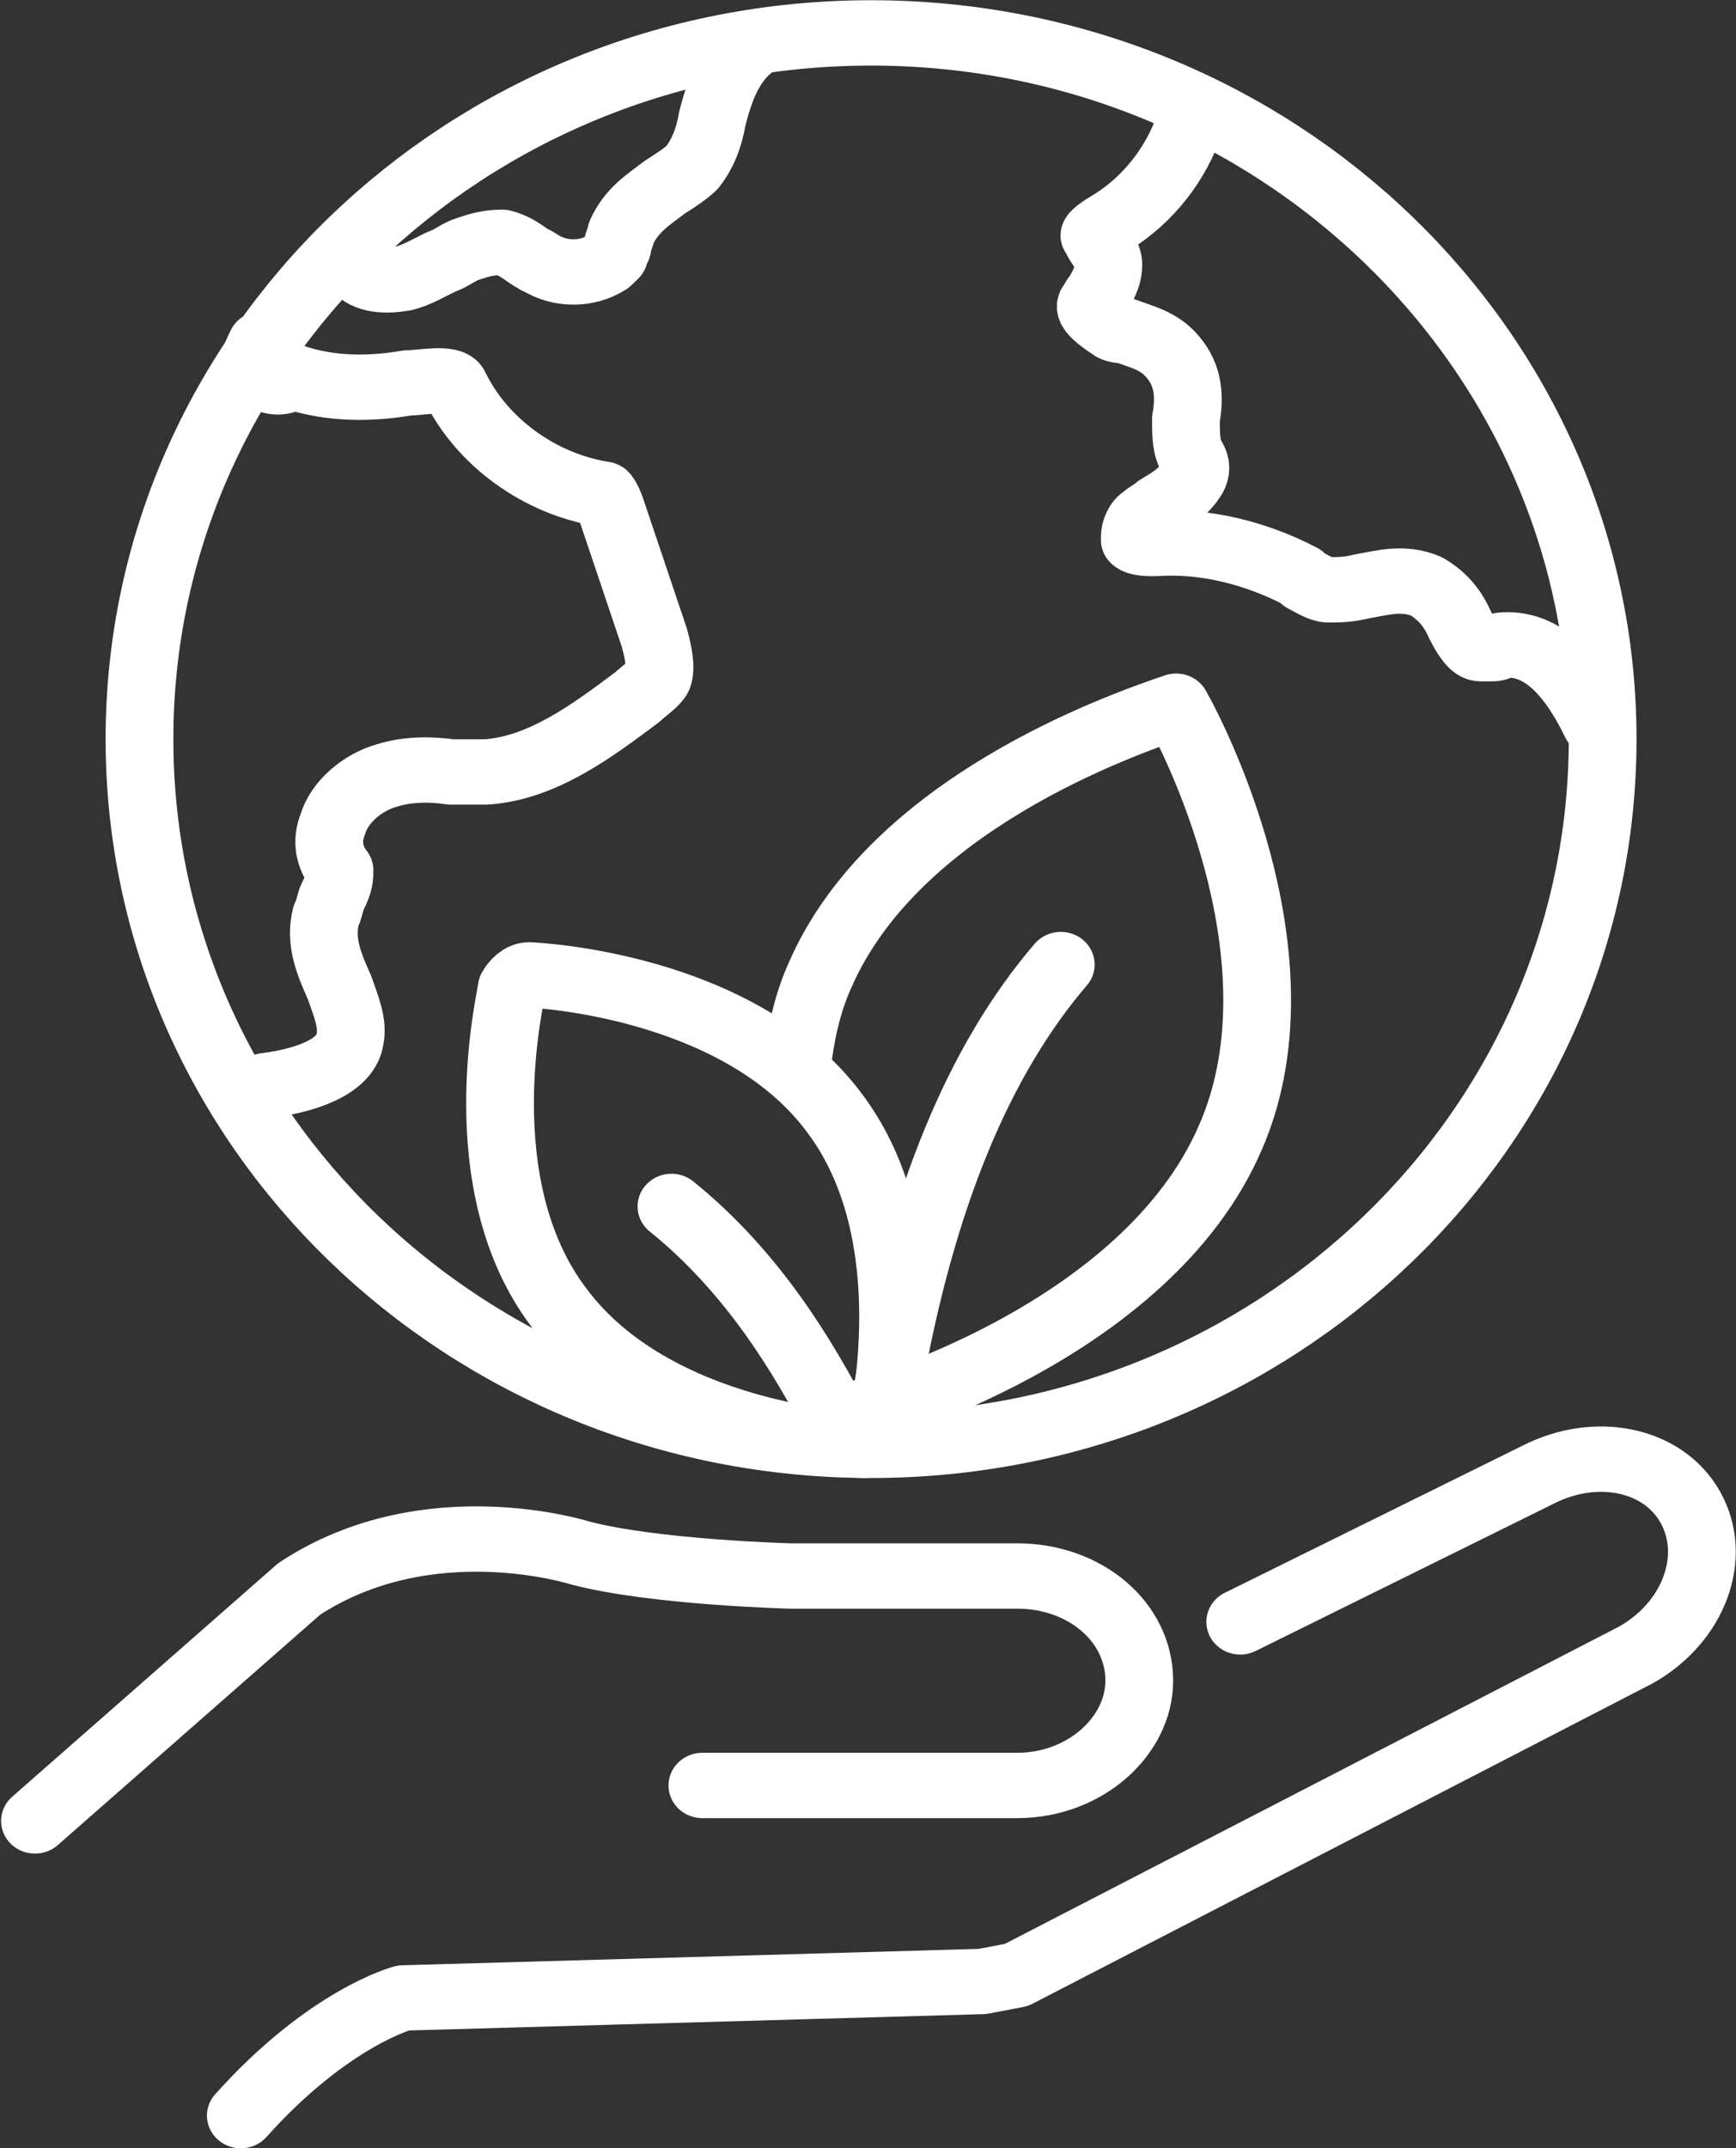 <svg width="38" height="47" xmlns="http://www.w3.org/2000/svg" xmlns:xlink="http://www.w3.org/1999/xlink" xml:space="preserve" overflow="hidden"><rect width="100%" height="100%" fill="#333333" stroke="none"/><g transform="translate(-621 -387)"><path d="M18.16 30.904C18.236 30.904 24.163 29.19 25.952 24.892 27.524 21.171 25.384 16.522 24.807 15.452 23.595 15.878 18.87 17.601 17.298 21.322 17.014 21.966 16.872 22.686 16.797 23.396" stroke="#FFFFFF" stroke-width="1.43" stroke-linecap="round" stroke-linejoin="round" fill="none" transform="matrix(1.037 0 0 1 621.019 387)"/><path d="M18.226 31.624C18.009 31.624 13.795 31.406 11.788 28.622 9.79 25.905 10.784 21.758 10.784 21.616 10.86 21.474 11.002 21.332 11.144 21.332 11.286 21.332 15.575 21.55 17.582 24.333 19.58 27.051 18.586 31.198 18.586 31.34 18.51 31.482 18.368 31.624 18.226 31.624Z" stroke="#FFFFFF" stroke-width="1.43" stroke-linecap="round" stroke-linejoin="round" fill="none" transform="matrix(1.037 0 0 1 621.019 387)"/><path d="M17.658 31.122C16.939 29.692 15.869 27.827 14.155 26.397" stroke="#FFFFFF" stroke-width="1.43" stroke-linecap="round" stroke-linejoin="round" fill="none" transform="matrix(1.037 0 0 1 621.019 387)"/><path d="M22.373 21.105C20.66 23.178 19.438 26.18 18.728 30.336" stroke="#FFFFFF" stroke-width="1.43" stroke-linecap="round" stroke-linejoin="round" fill="none" transform="matrix(1.037 0 0 1 621.019 387)"/><path d="M33.811 16.172C33.811 24.706 26.897 31.624 18.368 31.624 9.84 31.624 2.926 24.706 2.926 16.172 2.926 7.638 9.84 0.72 18.368 0.72 26.897 0.72 33.811 7.638 33.811 16.172Z" stroke="#FFFFFF" stroke-width="1.43" stroke-linecap="round" stroke-linejoin="round" fill="none" transform="matrix(1.037 0 0 1 621.019 387)"/><path d="M5.293 24.182C5.293 23.964 5.435 23.822 5.577 23.756 6.647 23.614 7.29 23.254 7.366 22.752 7.442 22.392 7.29 22.032 7.148 21.606 6.931 21.105 6.722 20.603 6.864 20.035 6.94 19.893 6.94 19.751 7.006 19.609 7.148 19.325 7.148 19.183 7.148 19.041 6.931 18.756 6.864 18.397 7.006 18.037 7.148 17.535 7.65 17.109 8.152 16.967 8.578 16.825 9.08 16.825 9.506 16.891L10.226 16.891C11.438 16.816 12.517 15.963 13.445 15.244 13.587 15.102 13.805 14.96 13.871 14.818 13.947 14.6 13.871 14.25 13.795 13.956L12.867 11.097C12.791 10.879 12.725 10.813 12.725 10.813 11.371 10.595 10.15 9.667 9.582 8.455 9.506 8.237 8.862 8.379 8.578 8.379 7.792 8.521 6.931 8.521 6.145 8.237 6.003 8.379 5.785 8.379 5.643 8.313 5.501 8.237 5.359 8.095 5.359 7.953 5.359 7.811 5.435 7.669 5.501 7.527" stroke="#FFFFFF" stroke-width="1.43" stroke-linecap="round" stroke-linejoin="round" fill="none" transform="matrix(1.037 0 0 1 621.019 387)"/><path d="M24.873 2.216C25.091 2.291 25.157 2.5 25.091 2.717 24.807 3.579 24.229 4.365 23.443 4.867 23.083 5.084 23.083 5.151 23.083 5.151 23.083 5.151 23.159 5.226 23.159 5.293 23.235 5.435 23.377 5.577 23.377 5.795 23.377 6.079 23.235 6.296 23.159 6.438 23.083 6.514 23.083 6.58 23.017 6.656 22.941 6.798 23.235 7.016 23.443 7.158 23.519 7.234 23.661 7.234 23.727 7.234 24.087 7.376 24.447 7.451 24.731 7.802 25.091 8.228 25.091 8.73 25.015 9.165 25.015 9.525 25.015 9.809 25.157 10.027 25.233 10.169 25.233 10.311 25.157 10.453 24.939 10.813 24.655 10.955 24.437 11.097 24.362 11.172 24.22 11.239 24.153 11.315 24.011 11.39 23.936 11.598 23.936 11.741L23.936 11.816C24.011 11.892 24.22 11.892 24.362 11.892 25.431 11.816 26.511 12.11 27.439 12.612L27.515 12.687C27.657 12.763 27.874 12.905 28.016 12.905 28.234 12.905 28.442 12.905 28.736 12.829 29.162 12.754 29.598 12.612 30.09 12.829 30.45 13.047 30.658 13.331 30.809 13.691 30.951 13.975 31.093 14.193 31.235 14.193L31.453 14.193C31.529 14.193 31.595 14.193 31.671 14.117 32.457 14.041 33.101 14.619 33.669 15.831" stroke="#FFFFFF" stroke-width="1.43" stroke-linecap="round" stroke-linejoin="round" fill="none" transform="matrix(1.037 0 0 1 621.019 387)"/><path d="M7.006 5.795C7.148 5.652 7.366 5.652 7.508 5.87 7.726 6.154 8.152 6.154 8.512 6.088 8.796 6.012 9.014 5.87 9.298 5.728 9.516 5.652 9.658 5.51 9.866 5.444 10.084 5.368 10.292 5.302 10.585 5.302 10.87 5.378 11.011 5.52 11.229 5.662 11.305 5.662 11.305 5.738 11.371 5.738 11.797 6.022 12.375 6.022 12.801 5.738 12.801 5.738 12.877 5.662 12.943 5.596 12.943 5.52 13.019 5.454 13.019 5.378 13.019 5.302 13.095 5.16 13.095 5.094 13.312 4.592 13.663 4.374 14.022 4.09 14.24 3.948 14.448 3.806 14.591 3.664 14.808 3.38 14.95 3.02 15.017 2.594 15.159 2.026 15.376 1.307 15.944 0.947" stroke="#FFFFFF" stroke-width="1.43" stroke-linecap="round" stroke-linejoin="round" fill="none" transform="matrix(1.037 0 0 1 621.019 387)"/><path d="M26.161 35.487 32.447 32.267C33.659 31.624 35.089 31.908 35.667 32.987 36.244 34.066 35.742 35.487 34.521 36.206L21.436 43.213 20.716 43.355 8.493 43.715C8.493 43.715 6.921 44.141 5.065 46.29" stroke="#FFFFFF" stroke-width="1.43" stroke-linecap="round" stroke-linejoin="round" fill="none" transform="matrix(1.037 0 0 1 621.019 387)"/><path d="M0.72 39.842 6.296 34.767C9.014 32.911 12.233 33.981 12.233 33.981 13.805 34.407 16.664 34.483 16.664 34.483L21.455 34.483C22.885 34.483 24.03 35.487 24.03 36.774 24.03 37.986 22.885 39.066 21.455 39.066L14.808 39.066" stroke="#FFFFFF" stroke-width="1.43" stroke-linecap="round" stroke-linejoin="round" fill="none" transform="matrix(1.037 0 0 1 621.019 387)"/></g></svg>